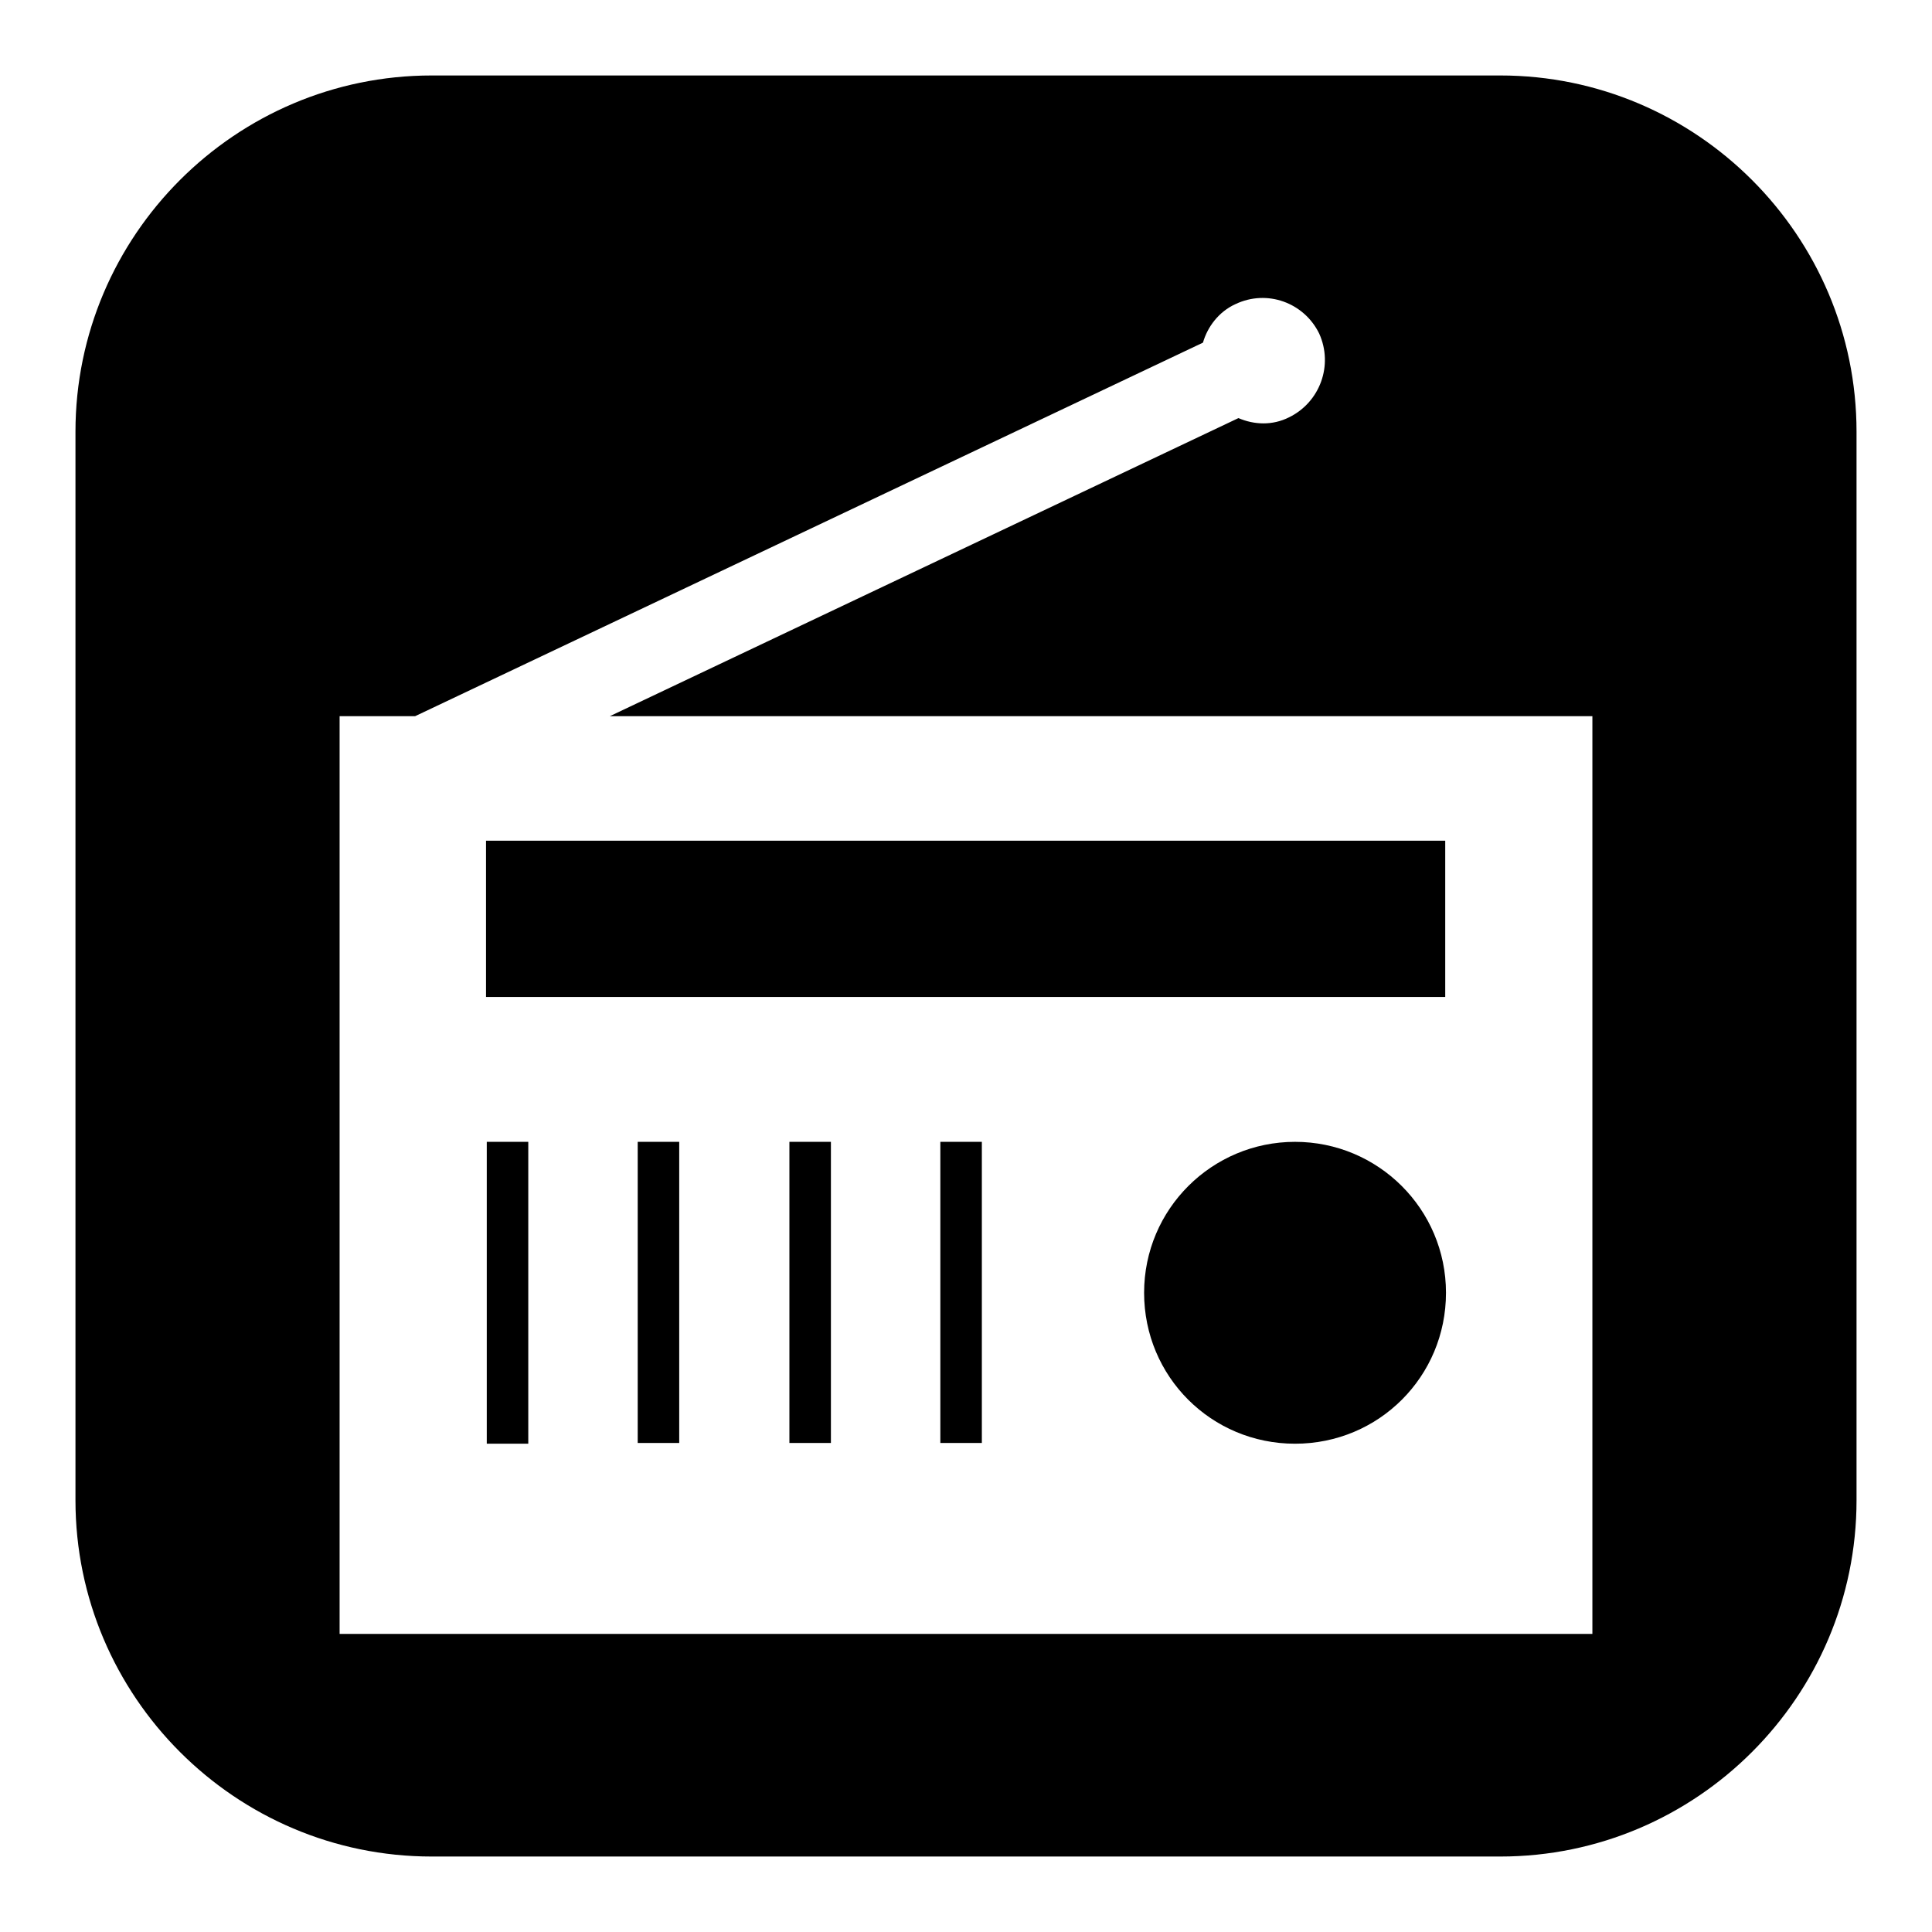 <?xml version="1.0" encoding="utf-8"?>
<!-- Svg Vector Icons : http://www.onlinewebfonts.com/icon -->
<!DOCTYPE svg PUBLIC "-//W3C//DTD SVG 1.1//EN" "http://www.w3.org/Graphics/SVG/1.1/DTD/svg11.dtd">
<svg version="1.1" xmlns="http://www.w3.org/2000/svg" xmlns:xlink="http://www.w3.org/1999/xlink" x="0px" y="0px" viewBox="0 0 256 256" enable-background="new 0 0 256 256" xml:space="preserve">
<g><g><g><path fill="#000000" d="M64.4,151.3H70v40h-5.5V151.3L64.4,151.3z M84.5,191.2H90v-39.9h-5.5V191.2z M64.4,132.1h127.1v-20.7H64.4V132.1z M246,57.2v141.6c0,26-21.2,47.2-47.2,47.2H57.2c-26,0-47.2-21.2-47.2-47.2V57.2C10,31.2,31.2,10,57.2,10h141.6C224.8,10,246,31.2,246,57.2z M211,94.9H80.8l83.3-39.5c2.1,0.9,4.5,1,6.7-0.1c4.1-2,5.9-6.9,4-11.1c-2-4.1-6.9-5.9-11.1-3.9c-2.2,1-3.7,3-4.3,5.1L55,94.9H45v121.6H211V94.9L211,94.9z M171.6,151.3c-11,0-20,8.9-20,20s8.9,20,20,20s20-8.9,20-20C191.6,160.2,182.6,151.3,171.6,151.3z M124.6,191.2h5.5v-39.9h-5.5V191.2z M104.6,191.2h5.5v-39.9h-5.5V191.2z"/></g><g></g><g></g><g></g><g></g><g></g><g></g><g></g><g></g><g></g><g></g><g></g><g></g><g></g><g></g><g></g></g></g>
</svg>